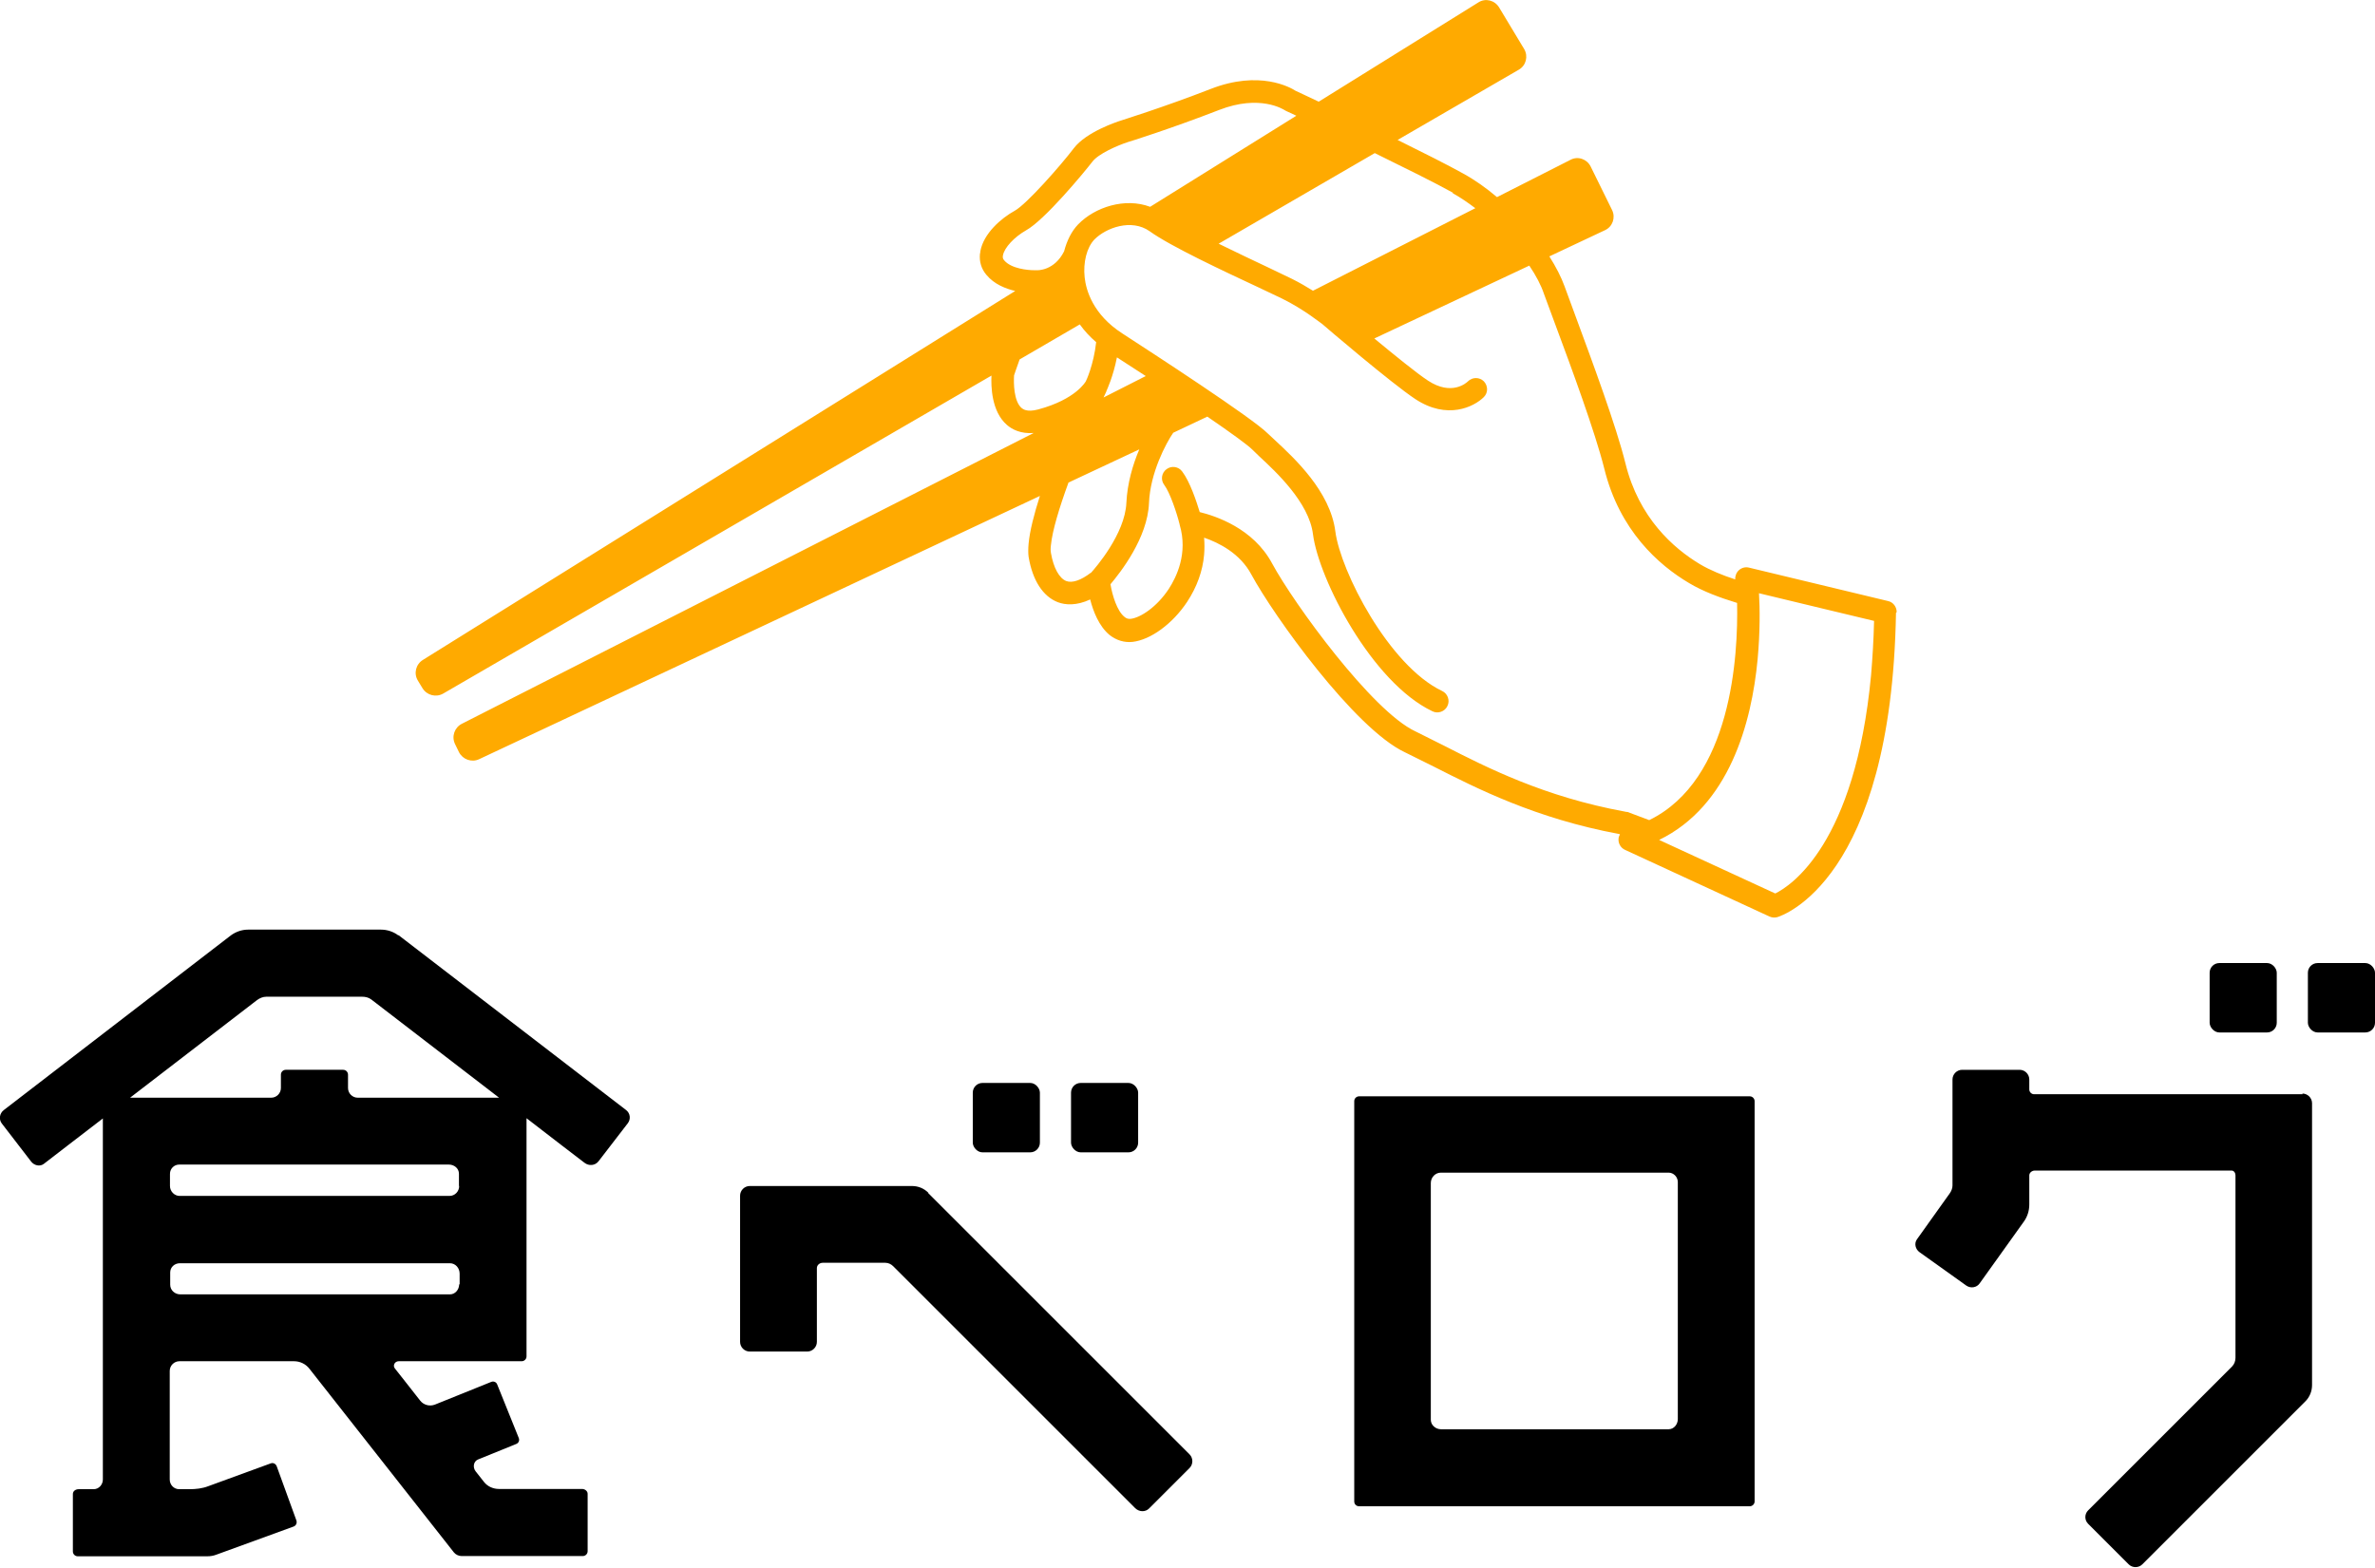 <?xml version="1.0" encoding="UTF-8"?>
<svg id="_レイヤー_2" data-name="レイヤー 2" xmlns="http://www.w3.org/2000/svg" viewBox="0 0 102.98 68">
  <defs>
    <style>
      .cls-1 {
        fill: #fa0;
      }
    </style>
  </defs>
  <g id="_レイヤー_1-2" data-name="レイヤー 1">
    <g id="color_tate">
      <path class="cls-1" d="M82.24,26.55c0-.23-.15-.43-.37-.48l-6.03-1.45c-.15-.04-.32,0-.44,.11-.11,.1-.17,.25-.16,.4-.56-.18-1.09-.4-1.53-.66-1.15-.69-2.65-2.01-3.23-4.37-.4-1.62-1.45-4.45-2.14-6.32l-.5-1.36c-.14-.39-.37-.84-.66-1.3l2.42-1.14c.32-.15,.46-.54,.3-.87l-.93-1.89c-.16-.32-.55-.46-.87-.29l-3.19,1.62c-.46-.39-.95-.74-1.46-1.02-.68-.38-1.74-.91-2.85-1.46l5.26-3.05c.31-.18,.41-.58,.23-.89l-1.09-1.81c-.19-.31-.59-.41-.89-.22l-6.93,4.31c-.54-.26-.92-.43-1-.47-.23-.15-1.57-.91-3.69-.08-2.03,.79-3.87,1.36-3.89,1.37-.16,.05-1.5,.49-2.04,1.2-.56,.74-2.05,2.43-2.56,2.71-.6,.33-1.35,.99-1.49,1.75,0,.04-.01,.09-.02,.13-.03,.33,.06,.64,.28,.9,.34,.41,.83,.6,1.25,.7L18.34,28.62c-.31,.19-.41,.59-.22,.9l.2,.33c.19,.31,.59,.41,.9,.23l23.77-13.79c-.02,.44-.01,1.55,.67,2.14,.23,.2,.6,.39,1.16,.35l-24.79,12.61c-.32,.16-.46,.55-.3,.88l.17,.35c.16,.32,.55,.46,.87,.31l24.32-11.42c-.25,.78-.44,1.52-.49,2.07-.02,.22-.02,.42,0,.57,.17,1.02,.62,1.72,1.27,1.97,.32,.12,.8,.16,1.4-.12,.13,.51,.38,1.16,.84,1.54,.29,.23,.64,.34,1,.3,.78-.09,1.73-.78,2.36-1.73,.43-.65,.68-1.35,.74-2.05,.02-.24,.02-.49,0-.74,.64,.22,1.56,.68,2.05,1.6,.96,1.78,4.48,6.69,6.66,7.71l1.25,.62c1.87,.95,4.42,2.25,8.02,2.92,.02,0,.04,.01,.05,.02-.03,.06-.06,.12-.06,.19-.02,.2,.1,.4,.28,.48l6.26,2.89c.11,.05,.23,.06,.34,.03,.2-.06,4.95-1.58,5.15-13.2ZM62.99,8.38c.33,.18,.66,.41,.98,.65l-7.04,3.58c-.27-.17-.58-.35-.9-.51l-1.02-.49c-.61-.29-1.4-.66-2.17-1.04l6.77-3.93c1.3,.64,2.62,1.29,3.39,1.72Zm-19.5,2.69c.06-.33,.49-.79,1-1.08,.8-.44,2.5-2.49,2.87-2.97,.26-.35,1.09-.71,1.55-.86,.02,0,1.89-.59,3.95-1.39,1.77-.69,2.79-.02,2.83,0,.02,.01,.05,.03,.07,.04,0,0,.17,.08,.45,.21l-6.34,3.95c-1.09-.41-2.39,.01-3.12,.76-.29,.3-.49,.71-.61,1.17-.42,.84-1.14,.83-1.22,.82,0,0-.01,0-.02,0-.02,0-.04,0-.06,0-.26,0-.99-.06-1.3-.43-.06-.07-.07-.13-.05-.23Zm.81,6.63c-.35-.3-.35-1.1-.33-1.42,.01-.03,.1-.3,.24-.69l2.61-1.52c.2,.28,.44,.54,.71,.77-.11,.99-.44,1.69-.45,1.7,0,0,0,0,0,0h0s-.42,.78-2.07,1.22c-.49,.13-.66-.02-.72-.07Zm3.67-.73s0,0,0,0c.04-.09,.3-.65,.46-1.47,.43,.28,.85,.55,1.25,.81l-1.83,.93c.04-.09,.09-.19,.13-.28Zm-.67,7.87c-.43,.33-.81,.46-1.07,.36-.3-.12-.55-.57-.66-1.21-.02-.1-.02-.22,0-.36,.06-.61,.36-1.61,.76-2.7l3.07-1.44c-.28,.66-.52,1.47-.56,2.32-.06,1.35-1.34,2.82-1.54,3.04Zm23.23,10.38s-.05-.02-.08-.02c-3.49-.64-5.98-1.91-7.8-2.84l-1.28-.64c-1.87-.87-5.27-5.54-6.21-7.28-.82-1.53-2.45-2.06-3.14-2.23-.14-.46-.42-1.31-.76-1.76-.16-.22-.47-.26-.68-.1-.22,.16-.26,.47-.1,.68,.25,.33,.55,1.23,.67,1.72,0,0,0,0,0,0,0,0,0,0,0,.01,.37,1.24-.14,2.27-.47,2.78-.52,.79-1.23,1.25-1.65,1.3-.11,.01-.19-.01-.28-.09-.31-.25-.52-.92-.6-1.41,.43-.51,1.61-2.01,1.67-3.52,.05-1.31,.74-2.6,1.05-3.05l1.48-.7c1.05,.72,1.75,1.23,1.95,1.43l.32,.31c.69,.64,2.14,1.98,2.31,3.36,.25,1.95,2.55,6.43,5.18,7.68,.24,.12,.54,.01,.65-.23,.12-.24,.01-.54-.23-.65-2.31-1.1-4.41-5.2-4.63-6.92-.22-1.74-1.78-3.18-2.62-3.96l-.3-.28c-.67-.68-5.01-3.5-6.32-4.35-1.27-.82-1.57-1.87-1.63-2.43-.07-.65,.09-1.29,.42-1.64,.5-.51,1.61-.92,2.4-.36,.9,.65,3.21,1.73,4.73,2.44l1.01,.48c.94,.46,1.74,1.11,1.75,1.11,.11,.1,3,2.57,4.03,3.25,1.38,.91,2.54,.34,2.97-.09,.19-.19,.18-.49,0-.68-.19-.19-.5-.19-.69,0-.07,.07-.71,.64-1.73-.03-.49-.32-1.47-1.12-2.33-1.83l6.72-3.16c.29,.43,.51,.85,.63,1.21l.51,1.38c.69,1.85,1.72,4.65,2.11,6.21,.66,2.69,2.36,4.19,3.68,4.97,.6,.36,1.33,.63,2.08,.86,.05,2.27-.23,7.67-3.81,9.42-.48-.18-.86-.32-.96-.36Zm6.44,3.53c-.31-.14-3.65-1.68-5.03-2.32,3.04-1.48,4.01-5.07,4.27-7.83,.11-1.19,.1-2.23,.06-2.87,.96,.23,4.39,1.06,4.99,1.2-.02,.84-.07,1.63-.13,2.35-.69,7.33-3.48,9.14-4.15,9.47Z"/>
      <g>
        <path d="M17.27,40.57c-.21-.16-.48-.25-.75-.25h-5.76c-.27,0-.53,.09-.75,.25L.16,48.15c-.18,.14-.22,.4-.08,.58l1.27,1.65c.13,.17,.38,.23,.55,.1,.46-.36,1.42-1.09,2.56-1.97v15.66c0,.22-.17,.42-.4,.42h-.65c-.13,0-.25,.08-.25,.21v2.49c0,.11,.09,.21,.21,.21h5.61c.14,0,.27-.02,.4-.07l3.35-1.22c.11-.04,.16-.16,.12-.27l-.85-2.34c-.04-.11-.15-.17-.26-.13-.52,.19-1.99,.73-2.71,.99-.26,.1-.54,.13-.82,.13h-.44c-.23,0-.41-.19-.41-.42v-4.71c0-.23,.19-.42,.42-.42h4.97c.26,0,.51,.12,.67,.33l6.26,7.96c.08,.1,.21,.16,.34,.16h5.25c.11,0,.21-.09,.21-.21v-2.49c0-.12-.12-.21-.24-.21h-3.6c-.25,0-.49-.1-.65-.3-.1-.13-.23-.29-.37-.47-.13-.17-.09-.43,.11-.51l1.65-.67c.11-.04,.16-.16,.11-.27l-.93-2.31c-.04-.11-.16-.16-.27-.11l-2.43,.98c-.23,.09-.49,.02-.64-.17-.37-.48-.75-.95-1.1-1.4-.1-.13,0-.31,.17-.31h5.33c.11,0,.21-.09,.21-.21v-10.33c1.09,.84,2.02,1.56,2.51,1.93,.19,.15,.46,.13,.61-.06l1.27-1.65c.14-.18,.11-.44-.08-.58l-9.86-7.58Zm2.64,15.13c0,.23-.17,.44-.4,.44H7.82c-.24,0-.44-.18-.44-.42v-.53c0-.23,.19-.4,.42-.4h11.71c.24,0,.42,.21,.42,.45v.47Zm0-4.26c0,.23-.18,.43-.42,.43H7.79c-.23,0-.42-.2-.42-.43v-.53c0-.22,.18-.4,.4-.4h11.69c.23,0,.44,.16,.44,.4v.53Zm1.45-3.83h-5.85c-.23,0-.42-.19-.42-.42v-.58c0-.11-.09-.21-.21-.21h-2.49c-.11,0-.21,.09-.21,.21v.58c0,.23-.19,.42-.42,.42H5.64c2.24-1.72,4.73-3.64,5.5-4.23,.12-.09,.26-.15,.41-.15h4.15c.14,0,.28,.03,.4,.12,.72,.55,3.26,2.51,5.54,4.26h-.28Z"/>
        <rect x="42.18" y="46.97" width="2.91" height="3.01" rx=".42" ry=".42"/>
        <rect x="46.44" y="46.97" width="2.91" height="3.01" rx=".42" ry=".42"/>
        <rect x="95.81" y="41.77" width="2.91" height="3.01" rx=".42" ry=".42"/>
        <rect x="100.07" y="41.77" width="2.91" height="3.01" rx=".42" ry=".42"/>
        <path d="M75.87,47.55h-16.94c-.11,0-.21,.09-.21,.21v17.36c0,.12,.09,.21,.21,.21h16.94c.11,0,.21-.09,.21-.21v-17.36c0-.11-.09-.21-.21-.21Zm-3.12,14c0,.23-.17,.44-.4,.44h-9.87c-.23,0-.44-.18-.44-.41v-10.27c0-.24,.19-.45,.44-.45h9.87c.22,0,.4,.19,.4,.41v10.27Z"/>
        <path d="M99.84,47.46h-11.64c-.11,0-.21-.09-.21-.21v-.43c0-.23-.19-.42-.42-.42h-2.49c-.23,0-.42,.19-.42,.42v4.6c0,.12-.05,.24-.12,.34-.38,.53-1.06,1.49-1.42,1.99-.13,.18-.07,.43,.11,.56l2.03,1.45c.19,.13,.45,.09,.58-.1l1.91-2.67c.16-.22,.24-.48,.24-.75v-1.26c0-.12,.12-.21,.24-.21h8.53c.11,0,.17,.11,.17,.21v7.91c0,.14-.05,.28-.15,.38-1.06,1.06-5.12,5.12-6.24,6.24-.16,.16-.16,.42,0,.58l1.76,1.76c.16,.16,.43,.16,.59,0l7.07-7.07c.19-.19,.29-.44,.29-.71v-12.22c0-.23-.19-.42-.42-.42Z"/>
        <path d="M40.25,51.73c-.19-.19-.44-.29-.71-.29h-7.03c-.23,0-.42,.19-.42,.42v6.34c0,.23,.19,.42,.42,.42h2.49c.23,0,.42-.19,.42-.42v-3.2c0-.13,.12-.23,.25-.23h2.72c.13,0,.25,.06,.34,.15,1.35,1.35,8.86,8.86,10.49,10.49,.17,.17,.44,.18,.6,.02l1.76-1.76c.16-.16,.16-.43,0-.59l-11.33-11.33Z"/>
      </g>
    </g>
  </g>
</svg>